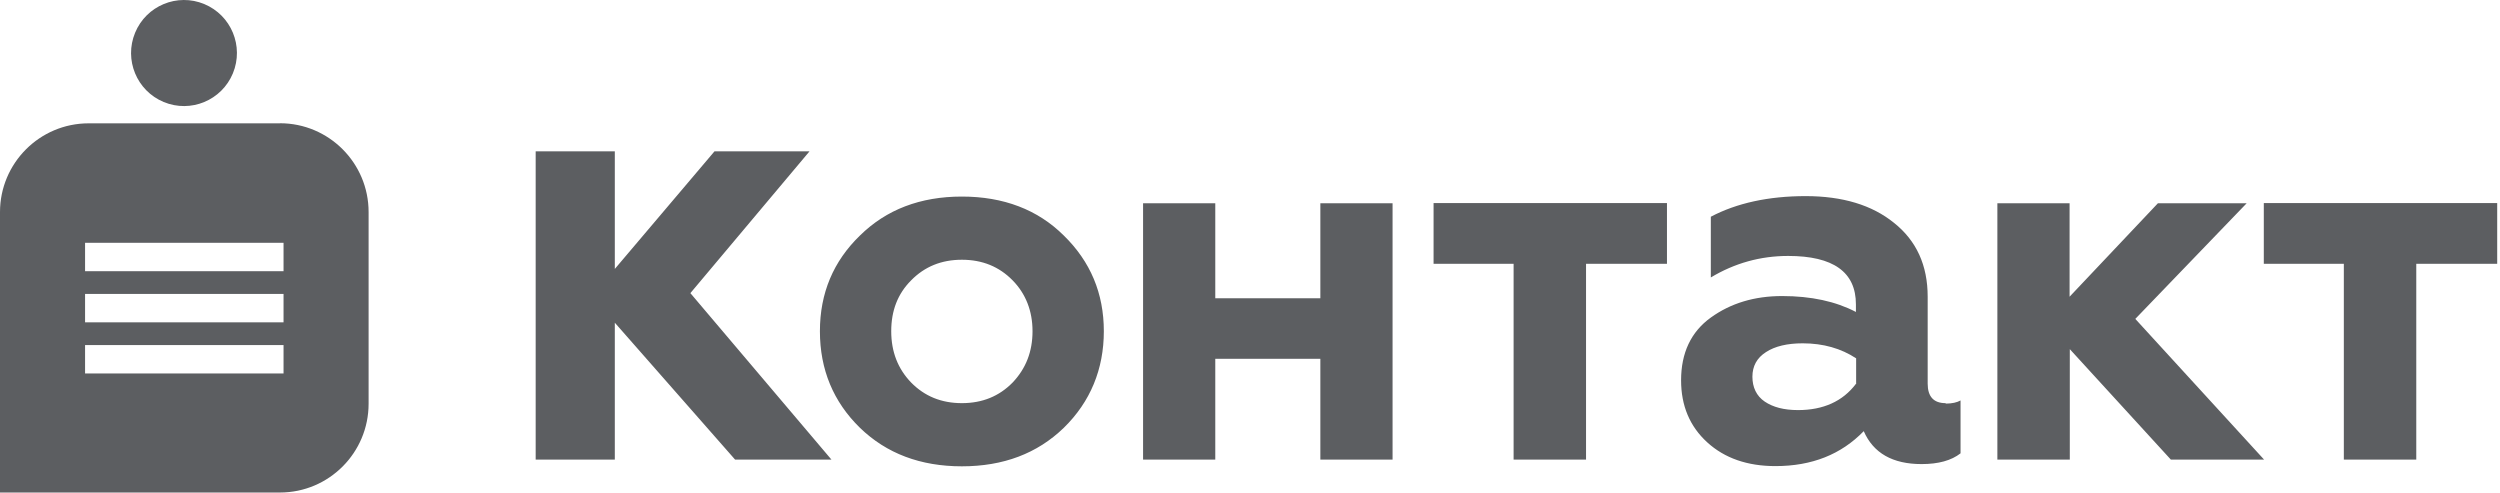 <?xml version="1.0" encoding="UTF-8"?> <svg xmlns="http://www.w3.org/2000/svg" width="802" height="158" viewBox="0 0 802 158" fill="none"><path d="M89.808 39.539C105.508 39.539 118.248 52.3 118.248 68.025V129.516C118.248 145.24 105.508 158 89.808 158H0V68.049C6.21626e-05 52.325 12.74 39.565 28.44 39.565H89.808V39.539ZM27.289 110.692V119.804H90.961V110.692H27.289ZM27.289 94.29V103.403H90.961V94.29H27.289ZM27.289 77.888V87H90.961V77.888H27.289ZM43.339 10.505C46.927 1.826 56.859 -2.296 65.522 1.299C74.186 4.894 78.3 14.845 74.711 23.524C71.123 32.203 61.191 36.324 52.528 32.729C43.864 29.134 39.75 19.184 43.339 10.505Z" fill="#5C5E61"></path><path d="M308.57 63.059C321.91 63.059 332.883 67.227 341.274 75.564C349.809 83.902 354.111 94.108 354.111 106.255C354.111 118.402 349.809 128.896 341.274 137.233C332.74 145.499 321.838 149.596 308.57 149.596C295.303 149.596 284.402 145.499 275.867 137.233C267.333 128.896 263.029 118.545 263.029 106.255C263.029 94.036 267.333 83.83 275.867 75.564C284.33 67.227 295.231 63.059 308.57 63.059ZM579.241 62.915C591.146 62.915 600.542 65.791 607.57 71.469C614.814 77.219 618.399 85.125 618.399 95.188V123.074C618.399 127.243 620.336 129.328 624.137 129.328L624.209 129.472C626.217 129.472 627.795 129.112 628.942 128.465V145.428C626.002 147.728 621.842 148.878 616.463 148.878C607.14 148.878 600.972 145.356 597.888 138.312C590.644 145.787 581.249 149.524 569.56 149.524C560.595 149.524 553.279 147.009 547.685 141.906C542.091 136.803 539.294 130.19 539.294 121.996C539.294 113.228 542.45 106.471 548.833 101.871C555.216 97.271 562.818 94.972 571.711 94.972C581.034 94.972 588.923 96.696 595.378 100.074V97.631C595.378 87.281 588.134 82.106 573.647 82.106C564.755 82.106 556.507 84.406 548.833 89.006V69.527C557.152 65.143 567.336 62.915 579.241 62.915ZM197.232 86.274L229.219 48.54H259.699L221.473 94.037L266.728 147.439H235.816L197.232 103.524V147.439H171.844V48.54H197.232V86.274ZM534.763 84.621H508.801V147.439H485.563V84.621H459.889V65.143H534.763V84.621ZM801.102 84.621H775.14V147.439H751.902V84.621H726.228V65.143H801.102V84.621ZM389.862 95.689H423.57V65.214H446.735V147.438H423.57V115.095H389.862V147.438H366.697V65.214H389.862V95.689ZM663.922 95.186L692.25 65.214H720.723L685.007 102.302L726.316 147.438H696.41L663.993 112.005V147.438H640.757V65.214H663.922V95.186ZM578.309 110.137C573.36 110.137 569.416 111.072 566.547 112.94C563.607 114.809 562.172 117.469 562.172 120.847C562.172 124.225 563.463 127.027 566.116 128.824C568.77 130.621 572.284 131.556 576.803 131.556C584.907 131.556 591.147 128.753 595.378 123.146L595.449 123.219V114.953C590.644 111.791 584.907 110.137 578.309 110.137ZM308.57 83.327C301.972 83.327 296.593 85.555 292.29 89.939C287.987 94.252 285.907 99.643 285.907 106.255C285.907 112.867 288.059 118.331 292.29 122.715C296.593 127.099 301.972 129.327 308.57 129.327C315.168 129.327 320.548 127.099 324.851 122.715C329.154 118.187 331.233 112.724 331.233 106.255C331.233 99.786 329.082 94.252 324.851 89.939C320.548 85.555 315.168 83.327 308.57 83.327Z" fill="#5C5E61"></path></svg> 